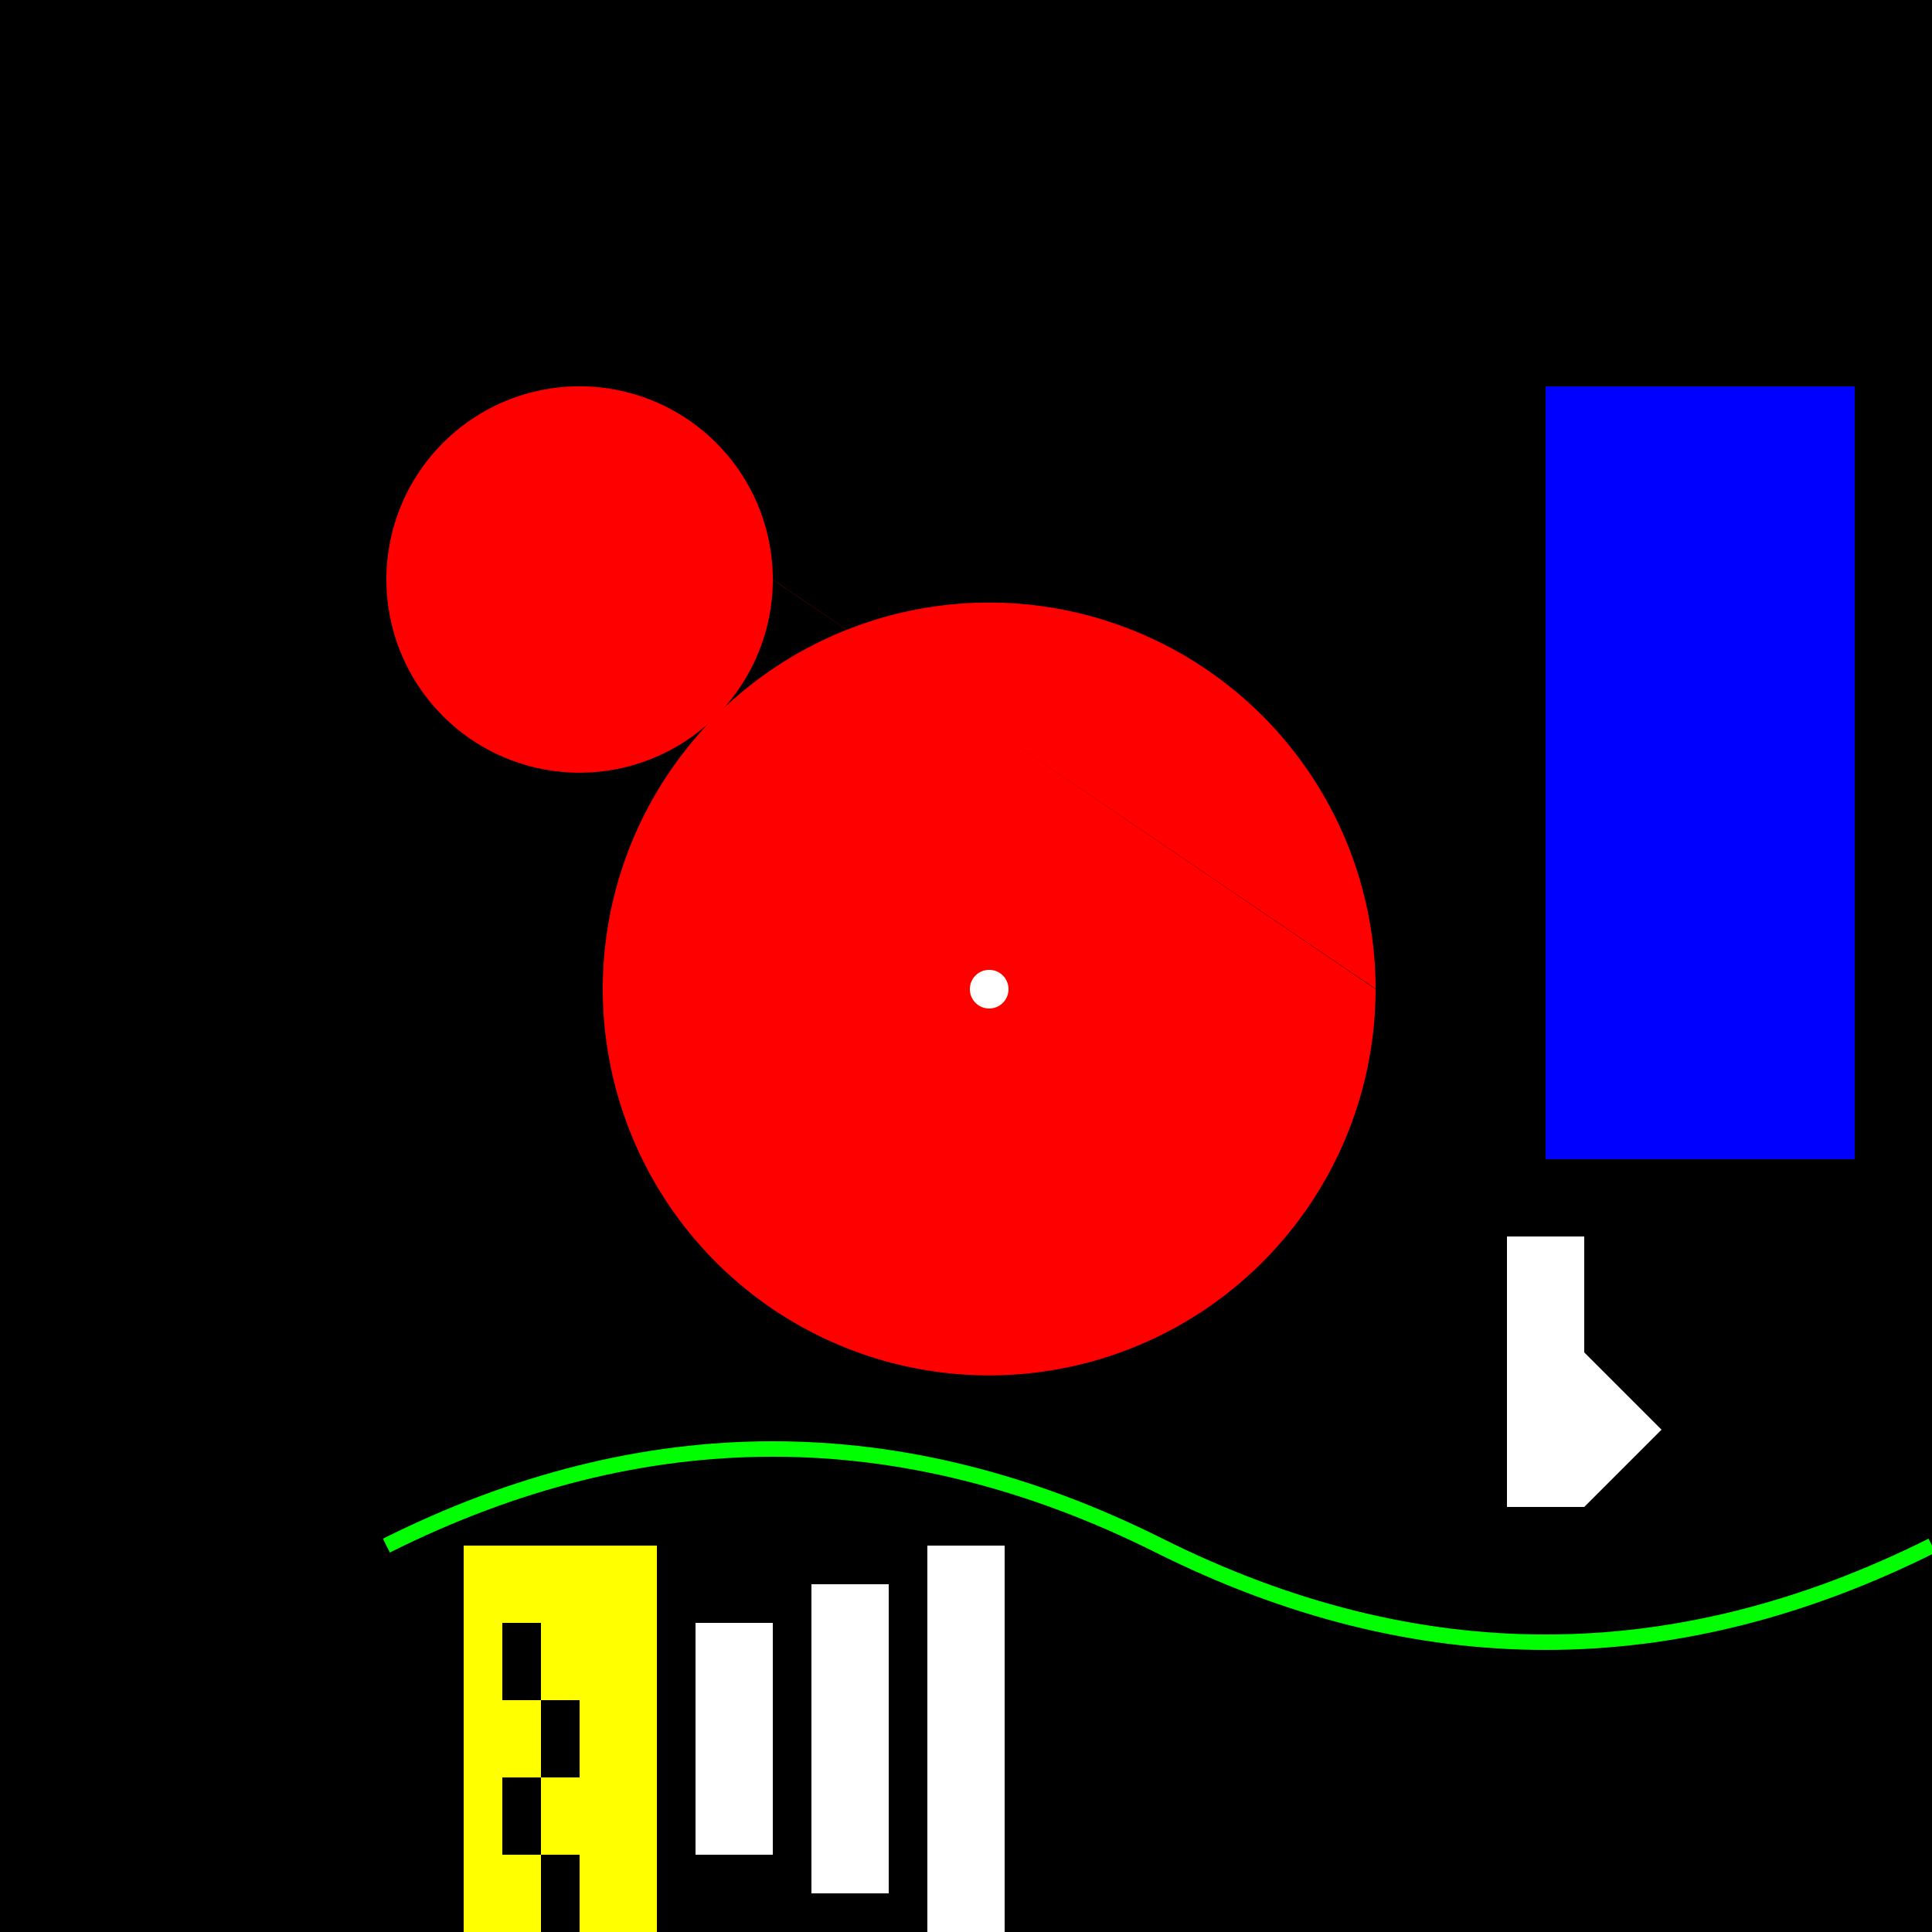 <!--

Generated by DrawGPT.
Free, open source, AI generated images in SVG, PNG, and HTML Canvas format.
https://drawgpt.ai

Created: 2023-09-27T03:30:50.484Z
Link: https://drawgpt.ai/prompt/87024/

-->
<svg xmlns="http://www.w3.org/2000/svg" xmlns:xlink="http://www.w3.org/1999/xlink" width="500" height="500"><defs/><g><rect fill="#000000" stroke="none" x="0" y="0" width="512" height="512"/><path fill="#FF0000" stroke="none" paint-order="stroke fill markers" d=" M 356 256 A 100 100 0 1 1 356 255.9 L 200 150 A 50 50 0 1 1 200 149.95"/><path fill="none" stroke="#00FF00" paint-order="fill stroke markers" d=" M 100 400 Q 200 350 300 400 Q 400 450 500 400" stroke-miterlimit="10" stroke-width="4" stroke-dasharray=""/><rect fill="#0000FF" stroke="none" x="400" y="100" width="80" height="200"/><rect fill="#FFFFFF" stroke="none" x="390" y="320" width="20" height="70"/><path fill="#FFFFFF" stroke="none" paint-order="stroke fill markers" d=" M 390 390 L 410 390 L 430 370 L 410 350 L 390 350"/><rect fill="#FFFF00" stroke="none" x="120" y="400" width="50" height="100"/><rect fill="#000000" stroke="none" x="130" y="420" width="10" height="20"/><rect fill="#000000" stroke="none" x="130" y="460" width="10" height="20"/><rect fill="#000000" stroke="none" x="140" y="440" width="10" height="20"/><rect fill="#000000" stroke="none" x="140" y="480" width="10" height="20"/><rect fill="#FFFFFF" stroke="none" x="180" y="420" width="20" height="60"/><rect fill="#FFFFFF" stroke="none" x="210" y="410" width="20" height="80"/><rect fill="#FFFFFF" stroke="none" x="240" y="400" width="20" height="100"/><path fill="#FFFFFF" stroke="none" paint-order="stroke fill markers" d=" M 261 256 A 5 5 0 1 1 261 255.995"/></g></svg>
